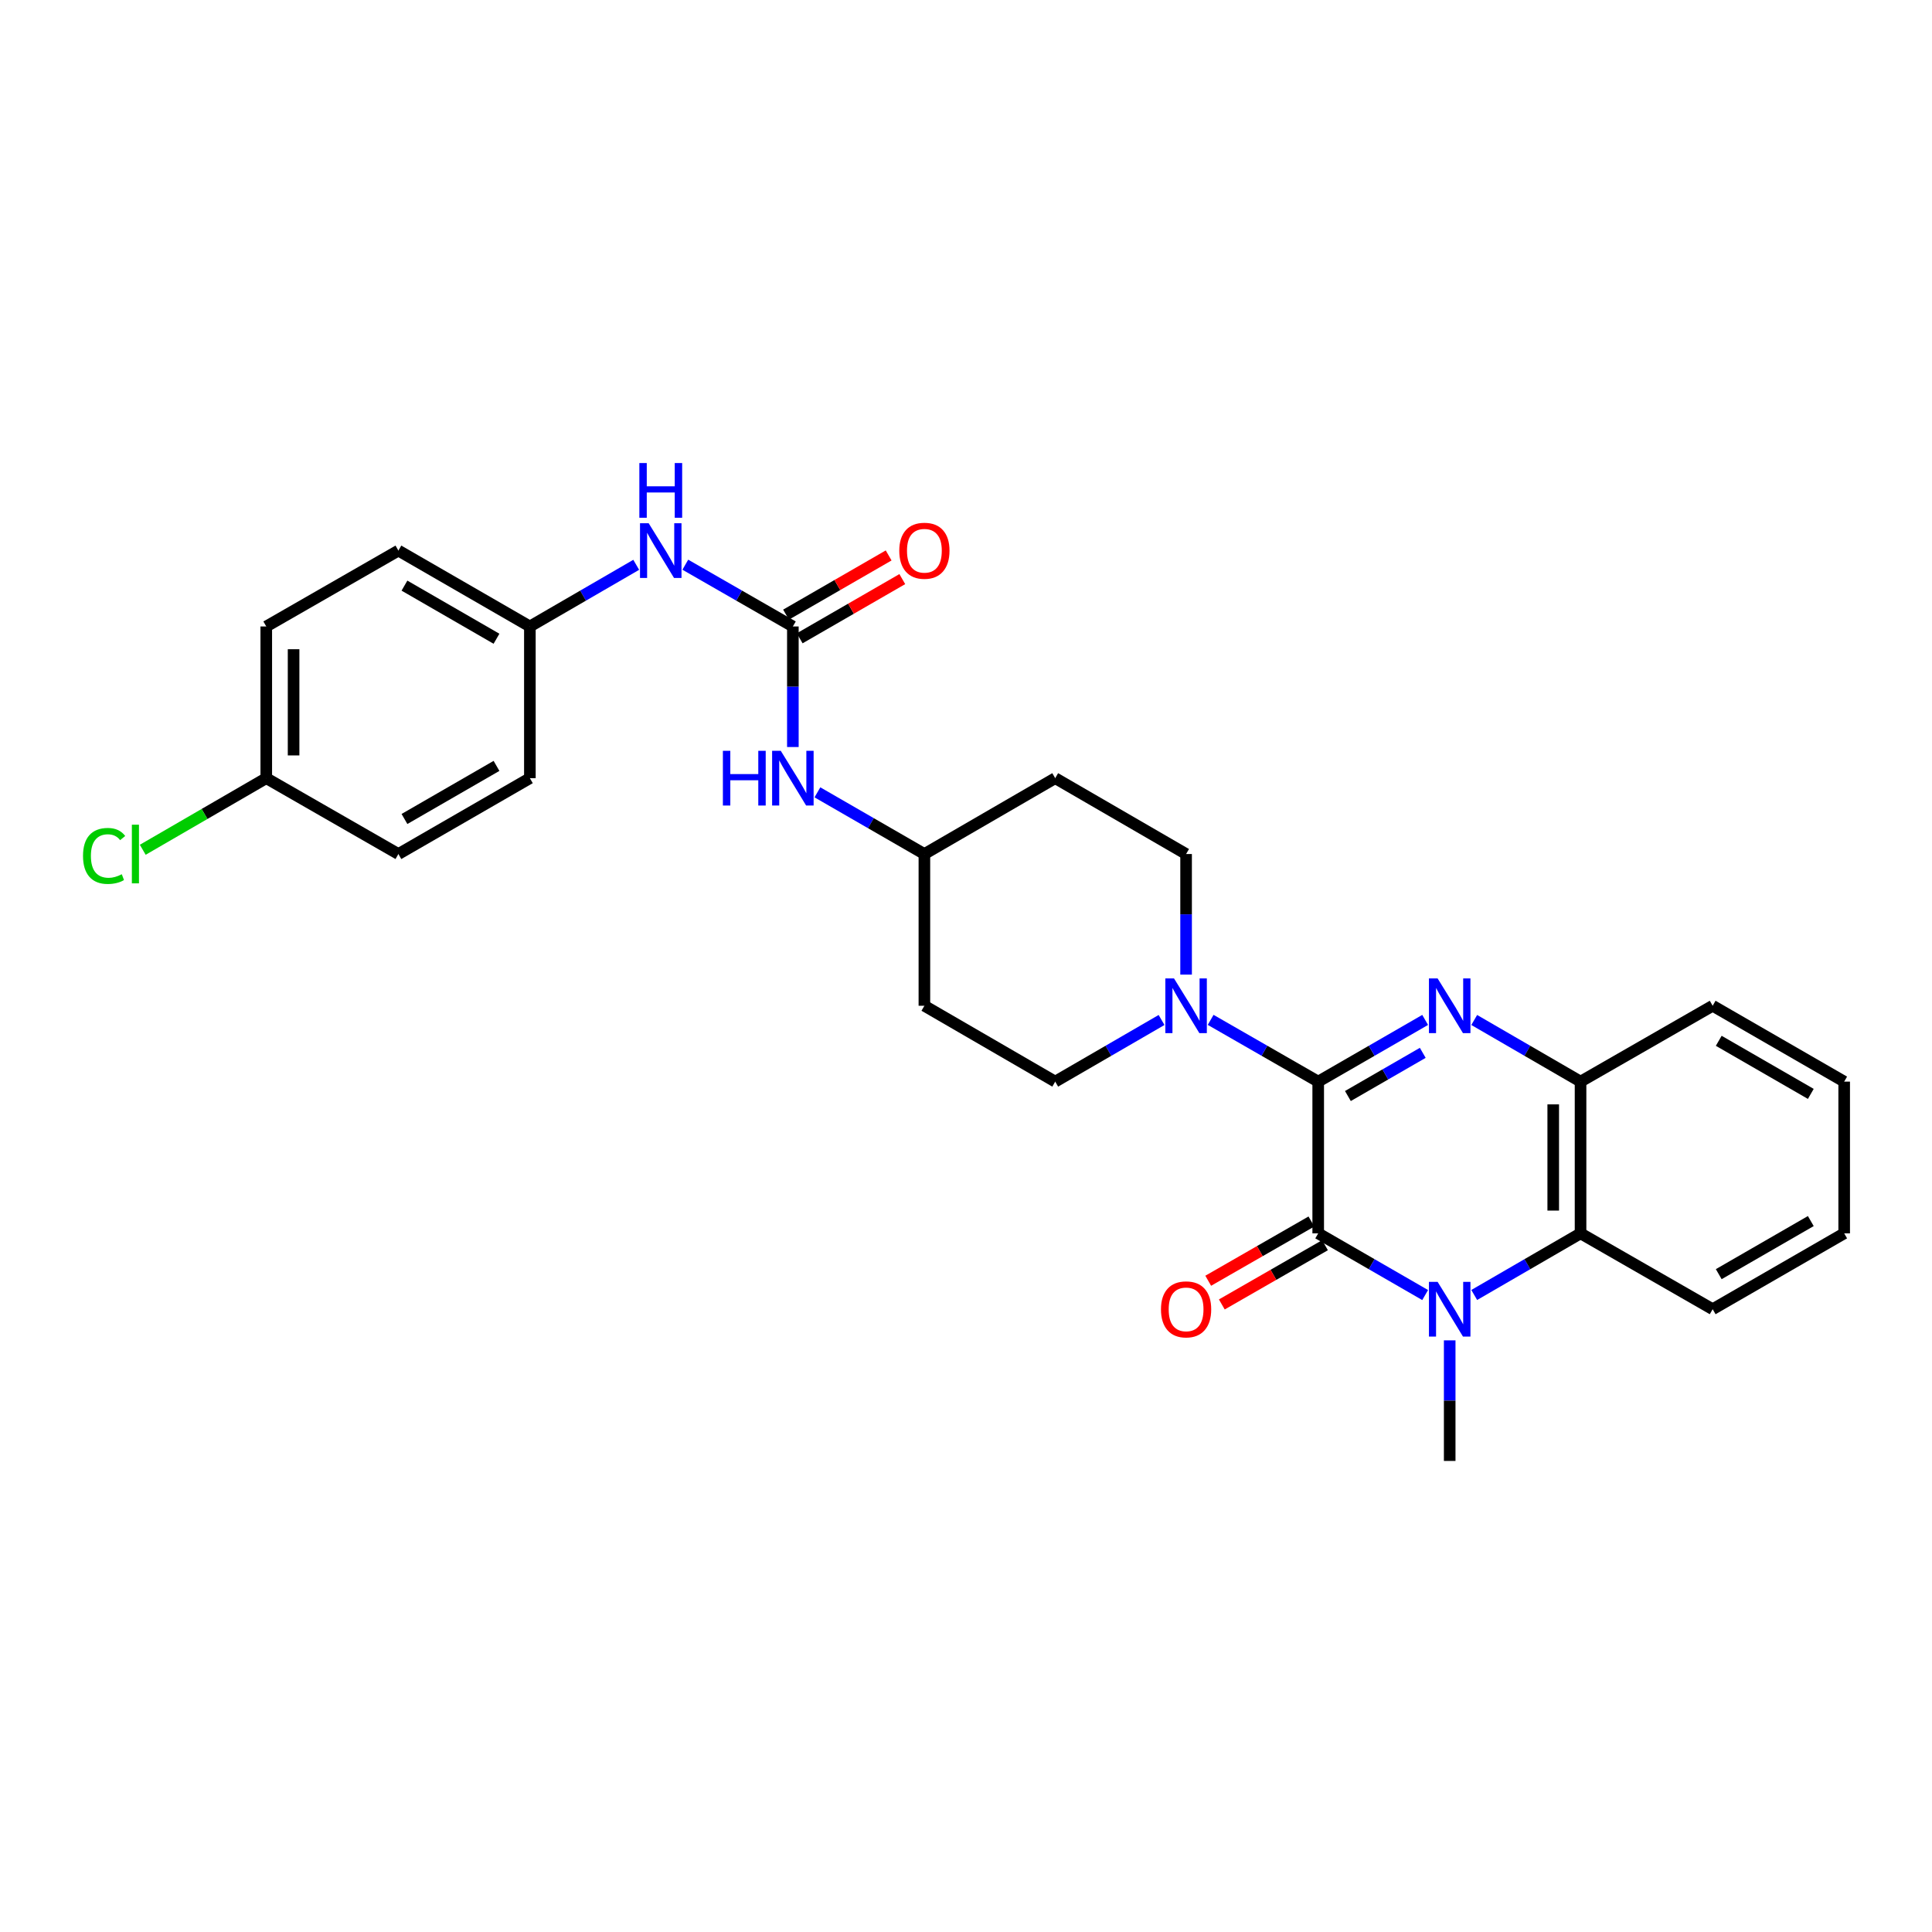 <?xml version='1.0' encoding='iso-8859-1'?>
<svg version='1.1' baseProfile='full'
              xmlns='http://www.w3.org/2000/svg'
                      xmlns:rdkit='http://www.rdkit.org/xml'
                      xmlns:xlink='http://www.w3.org/1999/xlink'
                  xml:space='preserve'
width='1000px' height='1000px' viewBox='0 0 1000 1000'>
<!-- END OF HEADER -->
<rect style='opacity:1.0;fill:#FFFFFF;stroke:none' width='1000' height='1000' x='0' y='0'> </rect>
<path class='bond-0' d='M 682.301,559.843 L 682.301,638.381' style='fill:none;fill-rule:evenodd;stroke:#000000;stroke-width:6px;stroke-linecap:butt;stroke-linejoin:miter;stroke-opacity:1' />
<path class='bond-1' d='M 682.301,559.843 L 709.979,543.877' style='fill:none;fill-rule:evenodd;stroke:#000000;stroke-width:6px;stroke-linecap:butt;stroke-linejoin:miter;stroke-opacity:1' />
<path class='bond-1' d='M 709.979,543.877 L 737.656,527.91' style='fill:none;fill-rule:evenodd;stroke:#0000FF;stroke-width:6px;stroke-linecap:butt;stroke-linejoin:miter;stroke-opacity:1' />
<path class='bond-1' d='M 697.67,567.301 L 717.044,556.124' style='fill:none;fill-rule:evenodd;stroke:#000000;stroke-width:6px;stroke-linecap:butt;stroke-linejoin:miter;stroke-opacity:1' />
<path class='bond-1' d='M 717.044,556.124 L 736.418,544.948' style='fill:none;fill-rule:evenodd;stroke:#0000FF;stroke-width:6px;stroke-linecap:butt;stroke-linejoin:miter;stroke-opacity:1' />
<path class='bond-3' d='M 682.301,559.843 L 654.466,543.861' style='fill:none;fill-rule:evenodd;stroke:#000000;stroke-width:6px;stroke-linecap:butt;stroke-linejoin:miter;stroke-opacity:1' />
<path class='bond-3' d='M 654.466,543.861 L 626.631,527.88' style='fill:none;fill-rule:evenodd;stroke:#0000FF;stroke-width:6px;stroke-linecap:butt;stroke-linejoin:miter;stroke-opacity:1' />
<path class='bond-2' d='M 682.301,638.381 L 709.979,654.347' style='fill:none;fill-rule:evenodd;stroke:#000000;stroke-width:6px;stroke-linecap:butt;stroke-linejoin:miter;stroke-opacity:1' />
<path class='bond-2' d='M 709.979,654.347 L 737.656,670.314' style='fill:none;fill-rule:evenodd;stroke:#0000FF;stroke-width:6px;stroke-linecap:butt;stroke-linejoin:miter;stroke-opacity:1' />
<path class='bond-9' d='M 678.781,632.25 L 652.076,647.583' style='fill:none;fill-rule:evenodd;stroke:#000000;stroke-width:6px;stroke-linecap:butt;stroke-linejoin:miter;stroke-opacity:1' />
<path class='bond-9' d='M 652.076,647.583 L 625.371,662.915' style='fill:none;fill-rule:evenodd;stroke:#FF0000;stroke-width:6px;stroke-linecap:butt;stroke-linejoin:miter;stroke-opacity:1' />
<path class='bond-9' d='M 685.821,644.512 L 659.116,659.845' style='fill:none;fill-rule:evenodd;stroke:#000000;stroke-width:6px;stroke-linecap:butt;stroke-linejoin:miter;stroke-opacity:1' />
<path class='bond-9' d='M 659.116,659.845 L 632.412,675.178' style='fill:none;fill-rule:evenodd;stroke:#FF0000;stroke-width:6px;stroke-linecap:butt;stroke-linejoin:miter;stroke-opacity:1' />
<path class='bond-5' d='M 763.057,527.942 L 790.573,543.892' style='fill:none;fill-rule:evenodd;stroke:#0000FF;stroke-width:6px;stroke-linecap:butt;stroke-linejoin:miter;stroke-opacity:1' />
<path class='bond-5' d='M 790.573,543.892 L 818.089,559.843' style='fill:none;fill-rule:evenodd;stroke:#000000;stroke-width:6px;stroke-linecap:butt;stroke-linejoin:miter;stroke-opacity:1' />
<path class='bond-17' d='M 750.36,693.766 L 750.36,724.973' style='fill:none;fill-rule:evenodd;stroke:#0000FF;stroke-width:6px;stroke-linecap:butt;stroke-linejoin:miter;stroke-opacity:1' />
<path class='bond-17' d='M 750.36,724.973 L 750.36,756.18' style='fill:none;fill-rule:evenodd;stroke:#000000;stroke-width:6px;stroke-linecap:butt;stroke-linejoin:miter;stroke-opacity:1' />
<path class='bond-28' d='M 763.057,670.282 L 790.573,654.332' style='fill:none;fill-rule:evenodd;stroke:#0000FF;stroke-width:6px;stroke-linecap:butt;stroke-linejoin:miter;stroke-opacity:1' />
<path class='bond-28' d='M 790.573,654.332 L 818.089,638.381' style='fill:none;fill-rule:evenodd;stroke:#000000;stroke-width:6px;stroke-linecap:butt;stroke-linejoin:miter;stroke-opacity:1' />
<path class='bond-10' d='M 601.223,527.94 L 573.699,543.892' style='fill:none;fill-rule:evenodd;stroke:#0000FF;stroke-width:6px;stroke-linecap:butt;stroke-linejoin:miter;stroke-opacity:1' />
<path class='bond-10' d='M 573.699,543.892 L 546.175,559.843' style='fill:none;fill-rule:evenodd;stroke:#000000;stroke-width:6px;stroke-linecap:butt;stroke-linejoin:miter;stroke-opacity:1' />
<path class='bond-11' d='M 613.92,504.458 L 613.92,473.251' style='fill:none;fill-rule:evenodd;stroke:#0000FF;stroke-width:6px;stroke-linecap:butt;stroke-linejoin:miter;stroke-opacity:1' />
<path class='bond-11' d='M 613.92,473.251 L 613.92,442.043' style='fill:none;fill-rule:evenodd;stroke:#000000;stroke-width:6px;stroke-linecap:butt;stroke-linejoin:miter;stroke-opacity:1' />
<path class='bond-4' d='M 818.089,638.381 L 818.089,559.843' style='fill:none;fill-rule:evenodd;stroke:#000000;stroke-width:6px;stroke-linecap:butt;stroke-linejoin:miter;stroke-opacity:1' />
<path class='bond-4' d='M 803.95,626.6 L 803.95,571.624' style='fill:none;fill-rule:evenodd;stroke:#000000;stroke-width:6px;stroke-linecap:butt;stroke-linejoin:miter;stroke-opacity:1' />
<path class='bond-24' d='M 818.089,638.381 L 886.471,677.642' style='fill:none;fill-rule:evenodd;stroke:#000000;stroke-width:6px;stroke-linecap:butt;stroke-linejoin:miter;stroke-opacity:1' />
<path class='bond-25' d='M 818.089,559.843 L 886.471,520.582' style='fill:none;fill-rule:evenodd;stroke:#000000;stroke-width:6px;stroke-linecap:butt;stroke-linejoin:miter;stroke-opacity:1' />
<path class='bond-6' d='M 410.387,324.26 L 410.387,355.459' style='fill:none;fill-rule:evenodd;stroke:#000000;stroke-width:6px;stroke-linecap:butt;stroke-linejoin:miter;stroke-opacity:1' />
<path class='bond-6' d='M 410.387,355.459 L 410.387,386.659' style='fill:none;fill-rule:evenodd;stroke:#0000FF;stroke-width:6px;stroke-linecap:butt;stroke-linejoin:miter;stroke-opacity:1' />
<path class='bond-7' d='M 410.387,324.26 L 382.552,308.272' style='fill:none;fill-rule:evenodd;stroke:#000000;stroke-width:6px;stroke-linecap:butt;stroke-linejoin:miter;stroke-opacity:1' />
<path class='bond-7' d='M 382.552,308.272 L 354.717,292.284' style='fill:none;fill-rule:evenodd;stroke:#0000FF;stroke-width:6px;stroke-linecap:butt;stroke-linejoin:miter;stroke-opacity:1' />
<path class='bond-12' d='M 413.92,330.383 L 440.475,315.062' style='fill:none;fill-rule:evenodd;stroke:#000000;stroke-width:6px;stroke-linecap:butt;stroke-linejoin:miter;stroke-opacity:1' />
<path class='bond-12' d='M 440.475,315.062 L 467.03,299.741' style='fill:none;fill-rule:evenodd;stroke:#FF0000;stroke-width:6px;stroke-linecap:butt;stroke-linejoin:miter;stroke-opacity:1' />
<path class='bond-12' d='M 406.854,318.136 L 433.409,302.815' style='fill:none;fill-rule:evenodd;stroke:#000000;stroke-width:6px;stroke-linecap:butt;stroke-linejoin:miter;stroke-opacity:1' />
<path class='bond-12' d='M 433.409,302.815 L 459.964,287.493' style='fill:none;fill-rule:evenodd;stroke:#FF0000;stroke-width:6px;stroke-linecap:butt;stroke-linejoin:miter;stroke-opacity:1' />
<path class='bond-16' d='M 329.308,292.345 L 301.784,308.302' style='fill:none;fill-rule:evenodd;stroke:#0000FF;stroke-width:6px;stroke-linecap:butt;stroke-linejoin:miter;stroke-opacity:1' />
<path class='bond-16' d='M 301.784,308.302 L 274.261,324.26' style='fill:none;fill-rule:evenodd;stroke:#000000;stroke-width:6px;stroke-linecap:butt;stroke-linejoin:miter;stroke-opacity:1' />
<path class='bond-8' d='M 423.092,410.109 L 450.777,426.076' style='fill:none;fill-rule:evenodd;stroke:#0000FF;stroke-width:6px;stroke-linecap:butt;stroke-linejoin:miter;stroke-opacity:1' />
<path class='bond-8' d='M 450.777,426.076 L 478.462,442.043' style='fill:none;fill-rule:evenodd;stroke:#000000;stroke-width:6px;stroke-linecap:butt;stroke-linejoin:miter;stroke-opacity:1' />
<path class='bond-14' d='M 546.175,559.843 L 478.462,520.582' style='fill:none;fill-rule:evenodd;stroke:#000000;stroke-width:6px;stroke-linecap:butt;stroke-linejoin:miter;stroke-opacity:1' />
<path class='bond-13' d='M 613.92,442.043 L 546.175,402.782' style='fill:none;fill-rule:evenodd;stroke:#000000;stroke-width:6px;stroke-linecap:butt;stroke-linejoin:miter;stroke-opacity:1' />
<path class='bond-15' d='M 546.175,402.782 L 478.462,442.043' style='fill:none;fill-rule:evenodd;stroke:#000000;stroke-width:6px;stroke-linecap:butt;stroke-linejoin:miter;stroke-opacity:1' />
<path class='bond-29' d='M 478.462,520.582 L 478.462,442.043' style='fill:none;fill-rule:evenodd;stroke:#000000;stroke-width:6px;stroke-linecap:butt;stroke-linejoin:miter;stroke-opacity:1' />
<path class='bond-20' d='M 274.261,324.26 L 274.261,402.782' style='fill:none;fill-rule:evenodd;stroke:#000000;stroke-width:6px;stroke-linecap:butt;stroke-linejoin:miter;stroke-opacity:1' />
<path class='bond-21' d='M 274.261,324.26 L 206.21,284.983' style='fill:none;fill-rule:evenodd;stroke:#000000;stroke-width:6px;stroke-linecap:butt;stroke-linejoin:miter;stroke-opacity:1' />
<path class='bond-21' d='M 256.985,330.615 L 209.349,303.121' style='fill:none;fill-rule:evenodd;stroke:#000000;stroke-width:6px;stroke-linecap:butt;stroke-linejoin:miter;stroke-opacity:1' />
<path class='bond-18' d='M 137.821,402.782 L 137.821,324.26' style='fill:none;fill-rule:evenodd;stroke:#000000;stroke-width:6px;stroke-linecap:butt;stroke-linejoin:miter;stroke-opacity:1' />
<path class='bond-18' d='M 151.96,391.004 L 151.96,336.038' style='fill:none;fill-rule:evenodd;stroke:#000000;stroke-width:6px;stroke-linecap:butt;stroke-linejoin:miter;stroke-opacity:1' />
<path class='bond-19' d='M 137.821,402.782 L 105.855,421.312' style='fill:none;fill-rule:evenodd;stroke:#000000;stroke-width:6px;stroke-linecap:butt;stroke-linejoin:miter;stroke-opacity:1' />
<path class='bond-19' d='M 105.855,421.312 L 73.889,439.842' style='fill:none;fill-rule:evenodd;stroke:#00CC00;stroke-width:6px;stroke-linecap:butt;stroke-linejoin:miter;stroke-opacity:1' />
<path class='bond-31' d='M 137.821,402.782 L 206.21,442.043' style='fill:none;fill-rule:evenodd;stroke:#000000;stroke-width:6px;stroke-linecap:butt;stroke-linejoin:miter;stroke-opacity:1' />
<path class='bond-22' d='M 274.261,402.782 L 206.21,442.043' style='fill:none;fill-rule:evenodd;stroke:#000000;stroke-width:6px;stroke-linecap:butt;stroke-linejoin:miter;stroke-opacity:1' />
<path class='bond-22' d='M 256.987,396.424 L 209.351,423.907' style='fill:none;fill-rule:evenodd;stroke:#000000;stroke-width:6px;stroke-linecap:butt;stroke-linejoin:miter;stroke-opacity:1' />
<path class='bond-23' d='M 206.21,284.983 L 137.821,324.26' style='fill:none;fill-rule:evenodd;stroke:#000000;stroke-width:6px;stroke-linecap:butt;stroke-linejoin:miter;stroke-opacity:1' />
<path class='bond-30' d='M 886.471,677.642 L 954.545,638.381' style='fill:none;fill-rule:evenodd;stroke:#000000;stroke-width:6px;stroke-linecap:butt;stroke-linejoin:miter;stroke-opacity:1' />
<path class='bond-30' d='M 889.618,659.505 L 937.27,632.022' style='fill:none;fill-rule:evenodd;stroke:#000000;stroke-width:6px;stroke-linecap:butt;stroke-linejoin:miter;stroke-opacity:1' />
<path class='bond-27' d='M 886.471,520.582 L 954.545,559.843' style='fill:none;fill-rule:evenodd;stroke:#000000;stroke-width:6px;stroke-linecap:butt;stroke-linejoin:miter;stroke-opacity:1' />
<path class='bond-27' d='M 889.618,538.719 L 937.27,566.202' style='fill:none;fill-rule:evenodd;stroke:#000000;stroke-width:6px;stroke-linecap:butt;stroke-linejoin:miter;stroke-opacity:1' />
<path class='bond-26' d='M 954.545,638.381 L 954.545,559.843' style='fill:none;fill-rule:evenodd;stroke:#000000;stroke-width:6px;stroke-linecap:butt;stroke-linejoin:miter;stroke-opacity:1' />
<path  class='atom-2' d='M 744.1 506.422
L 753.38 521.422
Q 754.3 522.902, 755.78 525.582
Q 757.26 528.262, 757.34 528.422
L 757.34 506.422
L 761.1 506.422
L 761.1 534.742
L 757.22 534.742
L 747.26 518.342
Q 746.1 516.422, 744.86 514.222
Q 743.66 512.022, 743.3 511.342
L 743.3 534.742
L 739.62 534.742
L 739.62 506.422
L 744.1 506.422
' fill='#0000FF'/>
<path  class='atom-3' d='M 744.1 663.482
L 753.38 678.482
Q 754.3 679.962, 755.78 682.642
Q 757.26 685.322, 757.34 685.482
L 757.34 663.482
L 761.1 663.482
L 761.1 691.802
L 757.22 691.802
L 747.26 675.402
Q 746.1 673.482, 744.86 671.282
Q 743.66 669.082, 743.3 668.402
L 743.3 691.802
L 739.62 691.802
L 739.62 663.482
L 744.1 663.482
' fill='#0000FF'/>
<path  class='atom-4' d='M 607.66 506.422
L 616.94 521.422
Q 617.86 522.902, 619.34 525.582
Q 620.82 528.262, 620.9 528.422
L 620.9 506.422
L 624.66 506.422
L 624.66 534.742
L 620.78 534.742
L 610.82 518.342
Q 609.66 516.422, 608.42 514.222
Q 607.22 512.022, 606.86 511.342
L 606.86 534.742
L 603.18 534.742
L 603.18 506.422
L 607.66 506.422
' fill='#0000FF'/>
<path  class='atom-8' d='M 335.746 270.823
L 345.026 285.823
Q 345.946 287.303, 347.426 289.983
Q 348.906 292.663, 348.986 292.823
L 348.986 270.823
L 352.746 270.823
L 352.746 299.143
L 348.866 299.143
L 338.906 282.743
Q 337.746 280.823, 336.506 278.623
Q 335.306 276.423, 334.946 275.743
L 334.946 299.143
L 331.266 299.143
L 331.266 270.823
L 335.746 270.823
' fill='#0000FF'/>
<path  class='atom-8' d='M 330.926 239.671
L 334.766 239.671
L 334.766 251.711
L 349.246 251.711
L 349.246 239.671
L 353.086 239.671
L 353.086 267.991
L 349.246 267.991
L 349.246 254.911
L 334.766 254.911
L 334.766 267.991
L 330.926 267.991
L 330.926 239.671
' fill='#0000FF'/>
<path  class='atom-9' d='M 374.167 388.622
L 378.007 388.622
L 378.007 400.662
L 392.487 400.662
L 392.487 388.622
L 396.327 388.622
L 396.327 416.942
L 392.487 416.942
L 392.487 403.862
L 378.007 403.862
L 378.007 416.942
L 374.167 416.942
L 374.167 388.622
' fill='#0000FF'/>
<path  class='atom-9' d='M 404.127 388.622
L 413.407 403.622
Q 414.327 405.102, 415.807 407.782
Q 417.287 410.462, 417.367 410.622
L 417.367 388.622
L 421.127 388.622
L 421.127 416.942
L 417.247 416.942
L 407.287 400.542
Q 406.127 398.622, 404.887 396.422
Q 403.687 394.222, 403.327 393.542
L 403.327 416.942
L 399.647 416.942
L 399.647 388.622
L 404.127 388.622
' fill='#0000FF'/>
<path  class='atom-10' d='M 600.92 677.722
Q 600.92 670.922, 604.28 667.122
Q 607.64 663.322, 613.92 663.322
Q 620.2 663.322, 623.56 667.122
Q 626.92 670.922, 626.92 677.722
Q 626.92 684.602, 623.52 688.522
Q 620.12 692.402, 613.92 692.402
Q 607.68 692.402, 604.28 688.522
Q 600.92 684.642, 600.92 677.722
M 613.92 689.202
Q 618.24 689.202, 620.56 686.322
Q 622.92 683.402, 622.92 677.722
Q 622.92 672.162, 620.56 669.362
Q 618.24 666.522, 613.92 666.522
Q 609.6 666.522, 607.24 669.322
Q 604.92 672.122, 604.92 677.722
Q 604.92 683.442, 607.24 686.322
Q 609.6 689.202, 613.92 689.202
' fill='#FF0000'/>
<path  class='atom-13' d='M 465.462 285.063
Q 465.462 278.263, 468.822 274.463
Q 472.182 270.663, 478.462 270.663
Q 484.742 270.663, 488.102 274.463
Q 491.462 278.263, 491.462 285.063
Q 491.462 291.943, 488.062 295.863
Q 484.662 299.743, 478.462 299.743
Q 472.222 299.743, 468.822 295.863
Q 465.462 291.983, 465.462 285.063
M 478.462 296.543
Q 482.782 296.543, 485.102 293.663
Q 487.462 290.743, 487.462 285.063
Q 487.462 279.503, 485.102 276.703
Q 482.782 273.863, 478.462 273.863
Q 474.142 273.863, 471.782 276.663
Q 469.462 279.463, 469.462 285.063
Q 469.462 290.783, 471.782 293.663
Q 474.142 296.543, 478.462 296.543
' fill='#FF0000'/>
<path  class='atom-20' d='M 42.971 443.023
Q 42.971 435.983, 46.251 432.303
Q 49.571 428.583, 55.851 428.583
Q 61.691 428.583, 64.811 432.703
L 62.171 434.863
Q 59.891 431.863, 55.851 431.863
Q 51.571 431.863, 49.291 434.743
Q 47.051 437.583, 47.051 443.023
Q 47.051 448.623, 49.371 451.503
Q 51.731 454.383, 56.291 454.383
Q 59.411 454.383, 63.051 452.503
L 64.171 455.503
Q 62.691 456.463, 60.451 457.023
Q 58.211 457.583, 55.731 457.583
Q 49.571 457.583, 46.251 453.823
Q 42.971 450.063, 42.971 443.023
' fill='#00CC00'/>
<path  class='atom-20' d='M 68.251 426.863
L 71.931 426.863
L 71.931 457.223
L 68.251 457.223
L 68.251 426.863
' fill='#00CC00'/>
</svg>
